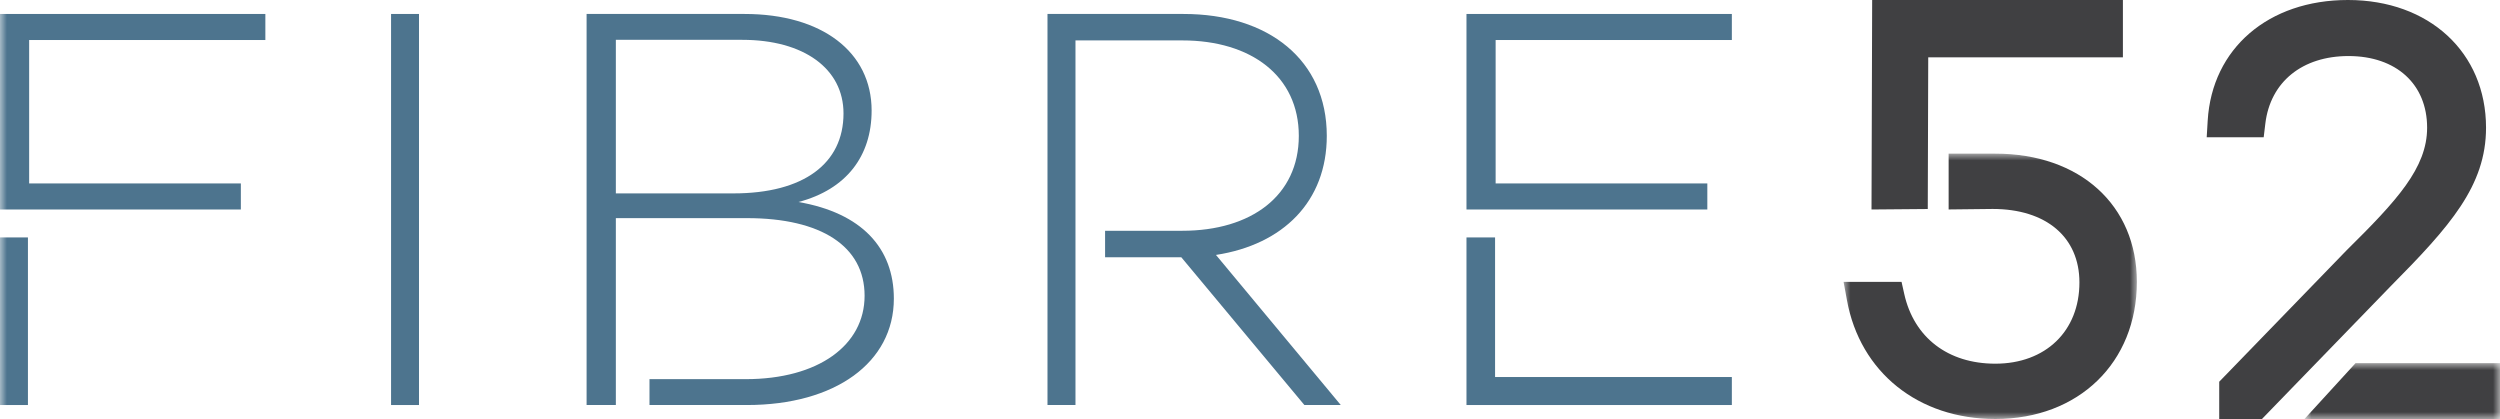 <?xml version="1.0" encoding="UTF-8"?>
<svg width="179px" height="30px" viewBox="0 0 179 30" version="1.1" xmlns="http://www.w3.org/2000/svg" xmlns:xlink="http://www.w3.org/1999/xlink">
    <title>Fibre52-Nav-Logo-Color</title>
    <defs>
        <polygon id="path-1" points="0 0 21 0 21 19 0 19"></polygon>
        <polygon id="path-3" points="0 0 14 0 14 4 0 4"></polygon>
        <polygon id="path-5" points="0 30 179 30 179 0 0 0"></polygon>
    </defs>
    <g id="Page-1" stroke="none" stroke-width="1" fill="none" fill-rule="evenodd">
        <g id="Fibre52-LandingPage-Desktop-white-nav" transform="translate(-49, -35)">
            <g id="Fibre52-Nav-Logo-Color" transform="translate(49, 35)">
                <path d="M77.004,16.523 L77.004,2.894 L84.659,2.894 C89.587,2.894 92.995,5.447 92.995,9.728 C92.995,14.012 89.587,16.523 84.659,16.523 L79.124,16.523 L79.124,18.418 L84.579,18.418 L93.394,29 L96,29 L87.063,18.253 C91.872,17.512 94.998,14.424 94.998,9.728 C94.998,4.293 90.83,1 84.739,1 L75,1 L75,29 L77.004,29 L77.004,18.418 L77.004,16.523 Z" id="Fill-1" fill="#4D748E"></path>
                <g id="Group-5" transform="translate(132, 11)">
                    <mask id="mask-2" fill="white">
                        <use xlink:href="#path-1"></use>
                    </mask>
                    <g id="Clip-4"></g>
                    <path d="M10.864,0 L7.522,0 L7.522,3.997 L10.669,3.961 C14.505,3.961 16.887,5.978 16.887,9.224 C16.887,12.703 14.467,15.04 10.864,15.04 C7.479,15.04 5.041,13.174 4.344,10.048 L4.151,9.183 L0,9.183 L0.241,10.494 C1.184,15.661 5.355,19 10.864,19 C16.832,19 21,14.964 21,9.183 C21,3.691 16.927,0 10.864,0" id="Fill-3" fill="#404042" mask="url(#mask-2)"></path>
                </g>
                <polygon id="Fill-6" fill="#404042" points="138.062 4.104 152 4.104 152 0 134.047 0 134 15 138.028 14.965"></polygon>
                <path d="M178,9.145 C178,3.76 173.934,0 168.113,0 C162.415,0 158.38,3.47 158.071,8.634 L158,9.828 L162.08,9.828 L162.199,8.841 C162.56,5.863 164.842,4.013 168.153,4.013 C171.573,4.013 173.782,6.027 173.782,9.145 C173.782,12.019 171.619,14.363 168.037,17.9 L158.896,27.332 L158.896,30 L161.955,30 L171.174,20.49 C175.421,16.204 178,13.301 178,9.145" id="Fill-8" fill="#404042"></path>
                <g id="Group-12" transform="translate(165, 26)">
                    <mask id="mask-4" fill="white">
                        <use xlink:href="#path-3"></use>
                    </mask>
                    <g id="Clip-11"></g>
                    <polygon id="Fill-10" fill="#404042" mask="url(#mask-4)" points="3.658 0 0 4 14 4 14 0"></polygon>
                </g>
                <mask id="mask-6" fill="white">
                    <use xlink:href="#path-5"></use>
                </mask>
                <g id="Clip-14"></g>
                <polygon id="Fill-13" fill="#4D748E" mask="url(#mask-6)" points="0 29 2 29 2 17 0 17"></polygon>
                <polygon id="Fill-15" fill="#4D748E" mask="url(#mask-6)" points="19 2.865 19 1 0 1 0 15 2.087 15 17.245 15 17.245 13.134 2.087 13.134 2.087 2.865"></polygon>
                <polygon id="Fill-16" fill="#4D748E" mask="url(#mask-6)" points="107.047 26.995 107.047 17 105 17 105 29 107.047 29 124 29 124 26.995"></polygon>
                <polygon id="Fill-17" fill="#4D748E" mask="url(#mask-6)" points="124 2.865 124 1 105 1 105 15 107.087 15 122.245 15 122.245 13.134 107.087 13.134 107.087 2.865"></polygon>
                <path d="M52.517,13.847 L44.095,13.847 L44.095,2.852 L53.146,2.852 C57.546,2.852 60.395,4.912 60.395,8.122 C60.395,11.706 57.546,13.847 52.517,13.847 L52.517,13.847 Z M44.095,27.147 L44.095,15.618 L53.481,15.618 C58.804,15.618 61.905,17.634 61.905,21.177 C61.905,24.718 58.593,27.147 53.397,27.147 L46.503,27.147 L46.503,29 L53.481,29 C59.808,29 64,25.953 64,21.382 C64,17.759 61.695,15.246 57.169,14.464 C60.606,13.558 62.408,11.17 62.408,7.917 C62.408,3.717 58.845,1 53.313,1 L42,1 L42,29 L44.095,29 L44.095,27.147 Z" id="Fill-18" fill="#4D748E" mask="url(#mask-6)"></path>
                <polygon id="Fill-19" fill="#4D748E" mask="url(#mask-6)" points="28 29 30 29 30 1 28 1"></polygon>
            </g>
        </g>
    </g>
</svg>